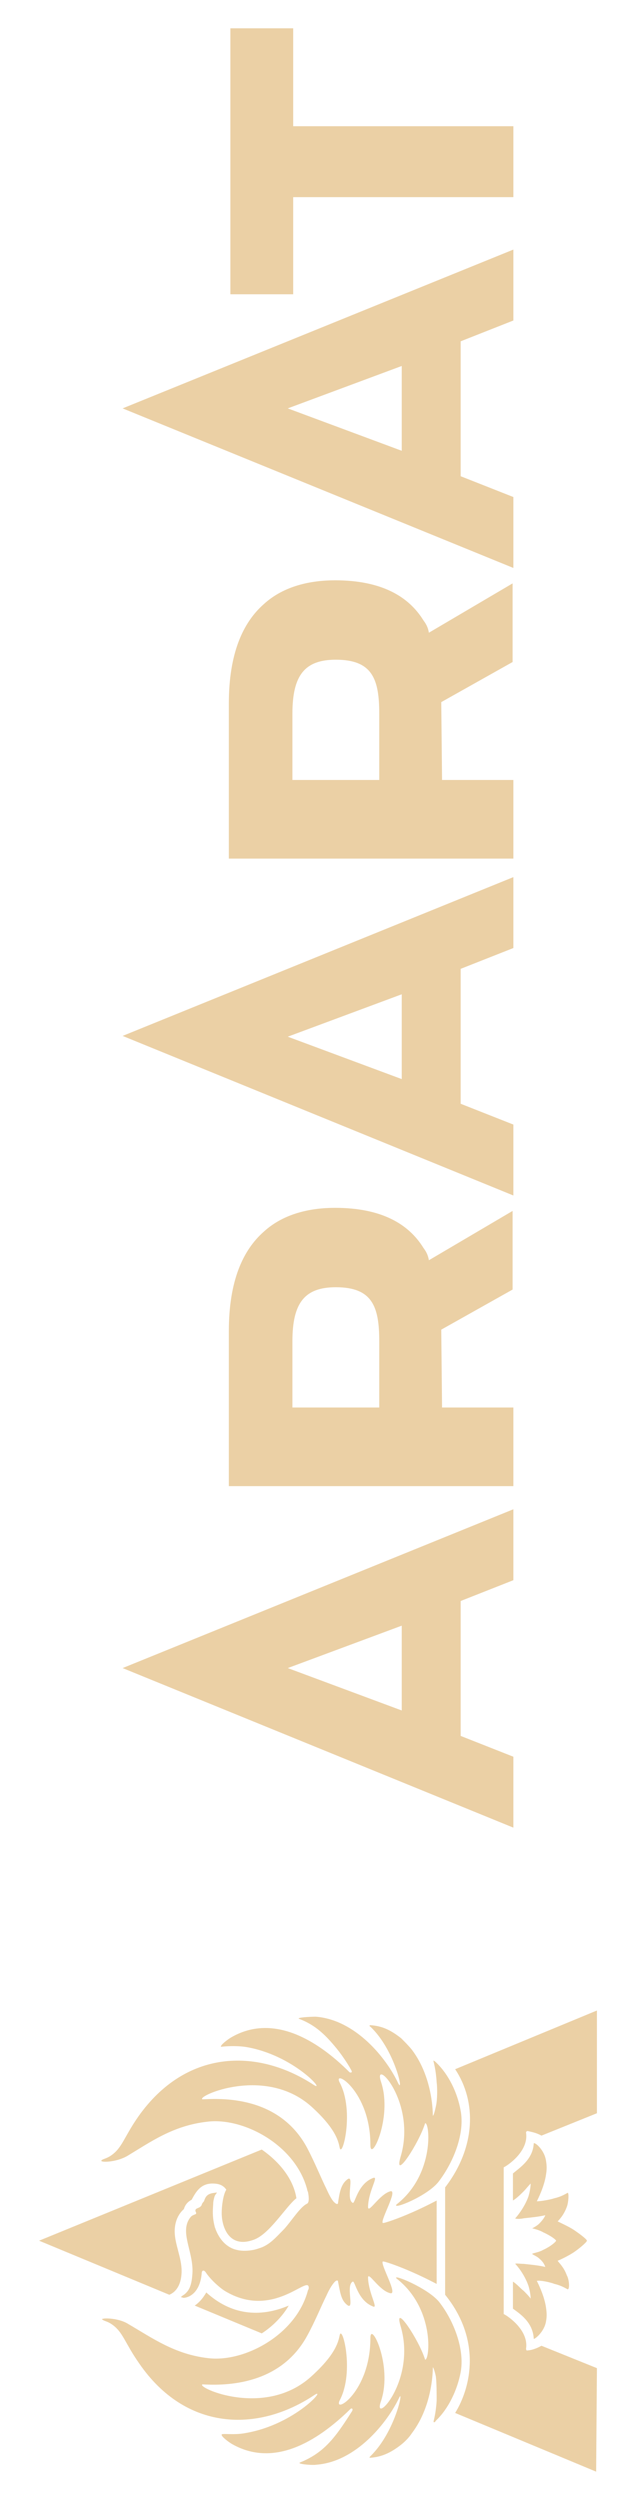 <?xml version="1.0" encoding="UTF-8"?>
<svg width="236px" height="927px" viewBox="0 0 236 927" version="1.1" xmlns="http://www.w3.org/2000/svg" xmlns:xlink="http://www.w3.org/1999/xlink">
    <title>Group 4</title>
    <g id="Page-1" stroke="none" stroke-width="1" fill="none" fill-rule="evenodd">
        <g id="Group-4">
            <g id="Group-3" transform="translate(118, 463.5) rotate(-90) translate(-118, -463.5) translate(-335, 360)" fill="#EBD0A5" fill-rule="nonzero">
                <path d="M749.348,134.571 L765.07,92.28 L780.793,134.571 L749.348,134.571 Z M765.07,31 L705.897,176 L732.196,176 L739.914,156.437 L789.94,156.437 L797.658,176 L823.958,176 L765.07,31 Z M516.37,134.571 L532.093,92.28 L547.815,134.571 L516.37,134.571 Z M532.379,31 L473.205,176 L499.505,176 L507.223,156.437 L557.249,156.437 L564.967,176 L591.266,176 L532.379,31 L532.379,31 Z M282.25,134.571 L297.972,92.28 L313.695,134.571 L282.25,134.571 Z M297.972,31 L238.799,176 L265.098,176 L272.816,156.437 L322.842,156.437 L330.56,176 L356.86,176 L297.972,31 L297.972,31 Z M906,70.99 L906,94.294 L869.696,94.294 L869.696,176 L843.396,176 L843.396,94.294 L807.378,94.294 L807.378,70.99 L906,70.99 Z M651.869,126.228 L627.285,126.228 L627.285,94.006 L651.869,94.006 C666.162,94.006 671.879,98.609 671.879,110.117 C671.879,123.639 664.733,126.228 651.869,126.228 L651.869,126.228 Z M686.458,142.627 C695.32,137.161 701.323,127.091 701.323,109.829 C701.323,100.911 699.322,90.841 692.461,83.361 C685.601,75.593 674.166,70.415 655.585,70.415 L598.127,70.415 L598.127,176 L627.285,176 L627.285,149.532 L655.585,149.244 L656.157,149.244 L671.022,175.712 L700.18,175.712 L681.884,144.641 C683.885,144.353 685.315,143.49 686.458,142.627 Z M419.178,126.228 L394.593,126.228 L394.593,94.006 L419.178,94.006 C433.471,94.006 439.188,98.609 439.188,110.117 C439.188,123.639 432.041,126.228 419.178,126.228 L419.178,126.228 Z M453.767,142.627 C462.628,137.161 468.632,127.091 468.632,109.829 C468.632,100.911 466.631,90.841 459.77,83.361 C452.909,75.593 441.475,70.415 422.894,70.415 L365.436,70.415 L365.436,176 L394.593,176 L394.593,149.532 L422.894,149.244 L423.465,149.244 L438.33,175.712 L467.488,175.712 L449.193,144.641 C451.194,144.353 452.623,143.49 453.767,142.627 L453.767,142.627 Z M76.429,81.347 C77.001,81.347 77.287,80.772 77.573,80.772 C79.002,80.484 81.003,81.635 80.717,83.073 C79.574,83.361 78.43,83.649 77.573,83.073 C77.287,82.786 76.715,82.498 76.143,81.923 C75.858,81.635 75,81.347 75,80.772 C75.572,81.06 76.143,81.347 76.429,81.347" id="Shape"></path>
                <g id="Group-2" transform="translate(0, 0)">
                    <path d="M144.075,133.235 C153.241,128.946 167.563,117.51 168.709,102.642 C168.709,100.927 168.422,94.923 167.849,96.638 C165.558,102.642 161.834,106.359 156.965,110.362 C153.814,112.935 150.09,115.222 148.945,115.794 C148.085,116.366 147.799,115.794 148.085,115.222 C160.688,102.642 169.854,86.345 160.975,71.192 C160.116,69.762 158.111,67.189 157.538,67.475 C157.538,67.475 158.111,71.764 157.538,76.338 C154.673,94.637 140.065,106.931 143.503,101.785 C157.251,80.627 156.392,54.323 131.759,36.883 C124.025,31.45 120.015,30.878 117.151,26.59 C116.005,24.874 116.005,23.731 115.432,23.159 C114.573,22.301 114.573,28.591 117.151,32.88 C122.307,41.457 128.322,49.749 129.754,62.329 C131.472,75.767 121.161,95.209 104.548,99.497 C104.548,99.497 104.261,99.497 103.688,99.783 C102.256,100.069 99.965,100.355 99.392,99.497 C98.246,96.924 93.09,93.779 89.94,90.92 C86.789,87.775 83.925,85.488 82.779,81.485 C81.92,79.198 81.633,75.767 82.206,73.479 C83.065,69.477 86.216,66.903 89.94,65.474 C90.226,65.474 90.513,65.188 90.799,65.188 C95.095,64.044 98.246,64.616 99.392,64.616 C100.251,64.616 101.397,64.902 102.256,65.188 C103.402,65.76 103.688,66.617 103.402,65.188 C103.116,62.329 101.97,61.757 100.251,61.185 C99.678,60.613 99.106,60.327 98.819,60.327 C97.387,59.47 97.96,57.754 96.528,58.04 C95.095,58.898 95.668,57.468 94.523,56.325 C89.08,51.75 81.633,57.468 73.327,56.896 C69.603,56.61 67.312,56.039 65.593,53.751 C65.307,53.18 64.734,52.608 64.734,52.608 C64.734,52.608 64.447,53.465 64.447,53.751 C64.734,56.61 67.312,59.756 73.327,60.327 C74.759,60.327 75.045,61.185 73.613,62.043 C70.749,64.044 67.884,67.475 67.025,68.905 C56.141,86.917 73.327,100.069 68.171,100.069 C67.598,100.069 67.312,99.783 67.312,99.783 C50.698,95.494 40.387,76.052 42.106,62.615 C43.538,50.32 49.553,42.029 54.709,33.166 C57.286,29.163 57,22.587 56.427,23.445 C55.854,24.017 55.854,25.16 54.709,26.876 C51.844,31.164 47.834,31.736 40.101,37.169 C15.181,54.323 14.322,80.913 28.357,102.07 C31.794,107.217 17.472,95.209 14.322,76.624 C13.462,72.336 14.322,67.761 13.749,67.761 C13.176,67.475 11.171,70.048 10.312,71.478 C1.432,86.917 10.884,102.928 23.201,115.508 C23.774,116.08 23.201,116.652 22.342,116.08 C21.482,115.508 17.759,113.221 14.322,110.648 C9.452,106.931 6.015,103.214 3.437,96.924 C2.864,95.209 2.291,101.213 2.578,102.928 C3.724,117.796 18.332,129.232 27.211,133.521 C31.794,135.522 14.894,132.377 5.729,122.942 C5.156,122.37 5.156,122.656 5.156,122.942 C5.442,126.945 6.874,130.376 10.025,134.378 C11.171,135.808 12.603,137.238 14.322,138.381 C24.92,146.387 38.668,146.101 38.668,146.101 C38.668,146.387 36.663,146.959 35.231,147.244 C32.94,147.53 28.357,147.53 26.352,147.53 C21.482,147.244 18.905,146.387 18.618,146.387 C18.045,146.387 18.332,146.959 18.905,147.244 C23.487,152.105 30.648,155.25 36.663,156.394 C45.256,158.109 56.141,153.82 63.015,148.388 C68.171,144.099 73.613,130.662 71.608,132.663 C60.437,146.959 41.246,144.957 41.533,143.242 C48.98,140.954 63.015,131.519 54.136,134.093 C33.513,140.383 16.327,123.228 26.352,126.945 C39.528,131.233 56.141,122.942 49.553,122.942 C29.503,122.942 21.196,109.218 26.352,111.506 C36.95,117.224 55.281,112.363 50.412,111.506 C47.548,110.934 42.965,109.504 35.231,100.927 C19.764,83.772 31.221,58.326 32.367,60.613 C32.08,66.903 30.935,88.919 50.412,99.497 C55.568,102.356 61.296,104.644 65.307,106.645 C67.884,107.789 69.603,108.932 70.462,109.79 C71.035,110.362 71.035,110.934 70.462,110.934 C66.166,111.791 63.302,112.077 61.583,114.651 C60.437,116.938 69.03,113.793 70.462,116.366 C71.035,117.224 63.588,118.081 61.296,123.8 C60.151,126.087 65.879,122.37 71.608,122.084 C75.045,121.798 67.025,126.087 66.166,130.376 C65.593,133.235 76.764,126.659 77.91,127.517 C78.196,127.802 76.191,133.521 73.899,138.667 C71.894,143.242 69.603,147.53 69.603,147.53 L100.538,147.53 C100.538,147.53 98.246,143.242 96.241,138.667 C93.95,133.521 91.945,127.802 92.231,127.517 C93.377,126.659 104.548,133.235 103.975,130.376 C102.829,126.087 94.809,121.798 98.533,122.084 C104.548,122.37 109.99,126.373 108.844,123.8 C106.553,118.081 99.106,117.224 99.678,116.366 C101.111,113.793 109.704,116.938 108.558,114.651 C106.839,112.077 103.688,111.506 99.678,110.934 C99.106,110.934 99.106,110.362 99.678,109.79 C100.251,108.932 102.256,107.789 104.834,106.645 C108.844,104.644 114.573,102.356 120.015,99.497 C139.779,88.919 138.347,66.903 138.06,60.613 C139.206,58.326 150.663,83.772 135.482,100.927 C127.749,109.504 123.166,110.934 120.302,111.506 C115.432,112.363 133.764,117.224 144.362,111.506 C149.518,108.932 141.211,122.942 121.161,122.942 C114.286,122.942 131.186,131.233 144.362,126.945 C154.387,123.514 137.201,140.383 116.578,134.093 C107.412,131.519 121.734,140.954 129.181,143.242 C129.754,144.957 110.276,146.959 99.106,132.663 C96.814,130.662 102.256,144.385 107.698,148.388 C114.859,153.82 125.457,158.109 134.05,156.394 C140.352,155.25 147.226,152.105 151.809,147.244 C152.382,146.673 152.668,146.101 152.095,146.387 C151.809,146.387 149.231,147.244 144.362,147.53 C142.357,147.816 137.774,147.816 135.482,147.244 C134.05,146.959 131.759,146.387 132.045,146.101 C132.045,146.101 145.794,146.387 156.392,138.381 C157.824,137.238 159.256,135.808 160.688,134.378 C163.839,130.376 165.271,127.231 165.558,122.942 C165.558,122.656 165.271,122.37 164.985,122.942 C156.392,132.091 139.492,135.522 144.075,133.235" id="Path"></path>
                    <path d="M85.643,191.847 C85.357,191.847 83.638,190.131 82.206,186.986 C81.347,185.557 81.06,183.269 80.774,182.983 C80.487,182.983 79.915,184.699 79.055,185.557 C77.91,186.986 76.764,187.558 75.905,187.844 C76.477,185.557 76.764,182.412 77.05,179.838 C77.05,178.695 77.337,176.693 77.05,176.693 C76.191,177.551 73.04,180.124 69.03,181.554 C68.171,181.84 65.879,182.412 64.161,182.412 C65.02,181.84 66.166,180.696 67.025,179.838 C67.884,178.695 69.603,177.265 70.462,175.836 L60.437,175.836 C58.719,178.123 55.568,183.269 49.266,183.555 C48.98,183.841 51.844,187.558 55.854,188.13 C57.286,188.416 58.719,188.416 60.724,188.13 C65.02,187.558 69.603,185.271 70.749,184.699 C71.035,186.128 70.176,189.845 69.603,191.275 C69.03,193.848 67.884,195.564 67.598,196.135 C67.598,196.993 71.322,196.707 72.754,195.849 C75.905,194.706 77.337,192.99 78.196,192.419 C78.769,193.848 80.201,196.707 81.347,198.423 C82.492,200.138 85.07,203.283 85.643,203.283 C86.216,203.283 88.508,200.138 89.653,198.423 C90.799,196.707 92.231,193.562 92.804,192.419 C93.377,192.99 95.095,194.706 98.246,195.849 C99.678,196.421 103.402,196.707 103.402,196.135 C103.116,195.564 101.97,193.848 101.397,191.275 C100.824,189.559 100.251,186.128 100.251,184.699 C101.397,185.271 105.98,187.558 110.276,188.13 C111.995,188.416 113.427,188.416 115.146,188.13 C119.442,187.558 122.307,183.841 121.734,183.555 C115.719,183.269 112.568,178.123 110.563,175.836 L100.538,175.836 C101.397,177.265 102.829,178.695 103.975,179.838 C104.834,180.696 105.98,181.554 106.839,182.412 C105.121,182.412 102.829,181.84 101.97,181.554 C97.96,180.124 94.523,177.265 93.95,176.693 C93.663,176.693 93.663,178.695 93.95,179.838 C94.236,182.412 94.523,185.557 95.095,187.844 C94.236,187.558 93.09,186.7 91.945,185.557 C91.085,184.699 90.226,182.983 90.226,182.983 C90.226,182.983 89.653,185.557 88.794,186.986 C87.362,190.131 85.93,191.847 85.643,191.847" id="Path"></path>
                    <path d="M61.583,57.754 L51.271,82.628 C53.849,86.631 57.573,90.348 61.583,92.635 C57,81.771 58.146,71.192 66.452,62.043 C64.447,60.899 62.729,59.47 61.583,57.754" id="Path"></path>
                    <path d="M65.593,48.319 C67.025,51.75 70.749,52.894 74.472,52.894 C79.342,52.894 84.497,50.32 89.08,50.32 C91.945,50.32 95.095,51.178 97.387,53.751 C98.533,54.037 99.965,54.895 100.824,56.61 C103.402,58.04 106.839,59.756 106.839,64.33 C106.839,66.617 106.266,68.333 104.548,69.477 C102.829,68.333 98.533,67.761 95.955,67.761 C90.513,67.761 82.779,70.62 85.93,79.483 C87.935,85.488 98.246,91.492 101.397,95.494 C108.558,94.351 114.859,89.204 119.442,82.628 L85.643,6.57272245e-14 L65.593,48.319 C65.593,48.033 65.593,48.033 65.593,48.319" id="Path"></path>
                    <path d="M149.231,154.392 L171,207 L132.905,207 L124.598,186.414 C125.744,184.413 126.03,182.412 126.317,181.268 C126.317,180.982 126.03,180.696 125.744,180.696 C118.583,181.84 113.141,173.262 112.854,172.405 L58.432,172.405 C58.146,173.262 52.704,181.84 45.543,180.696 C45.256,180.696 44.683,180.982 44.97,181.268 C44.97,182.412 45.543,184.413 46.688,186.414 L38.382,207 L0,206.714 L21.769,154.392 C31.508,160.396 48.98,164.113 65.593,150.675 L105.407,150.675 C120.302,162.112 137.201,162.398 149.231,154.392" id="Path"></path>
                </g>
            </g>
            <rect id="Rectangle" x="0" y="0" width="236" height="927"></rect>
        </g>
    </g>
</svg>